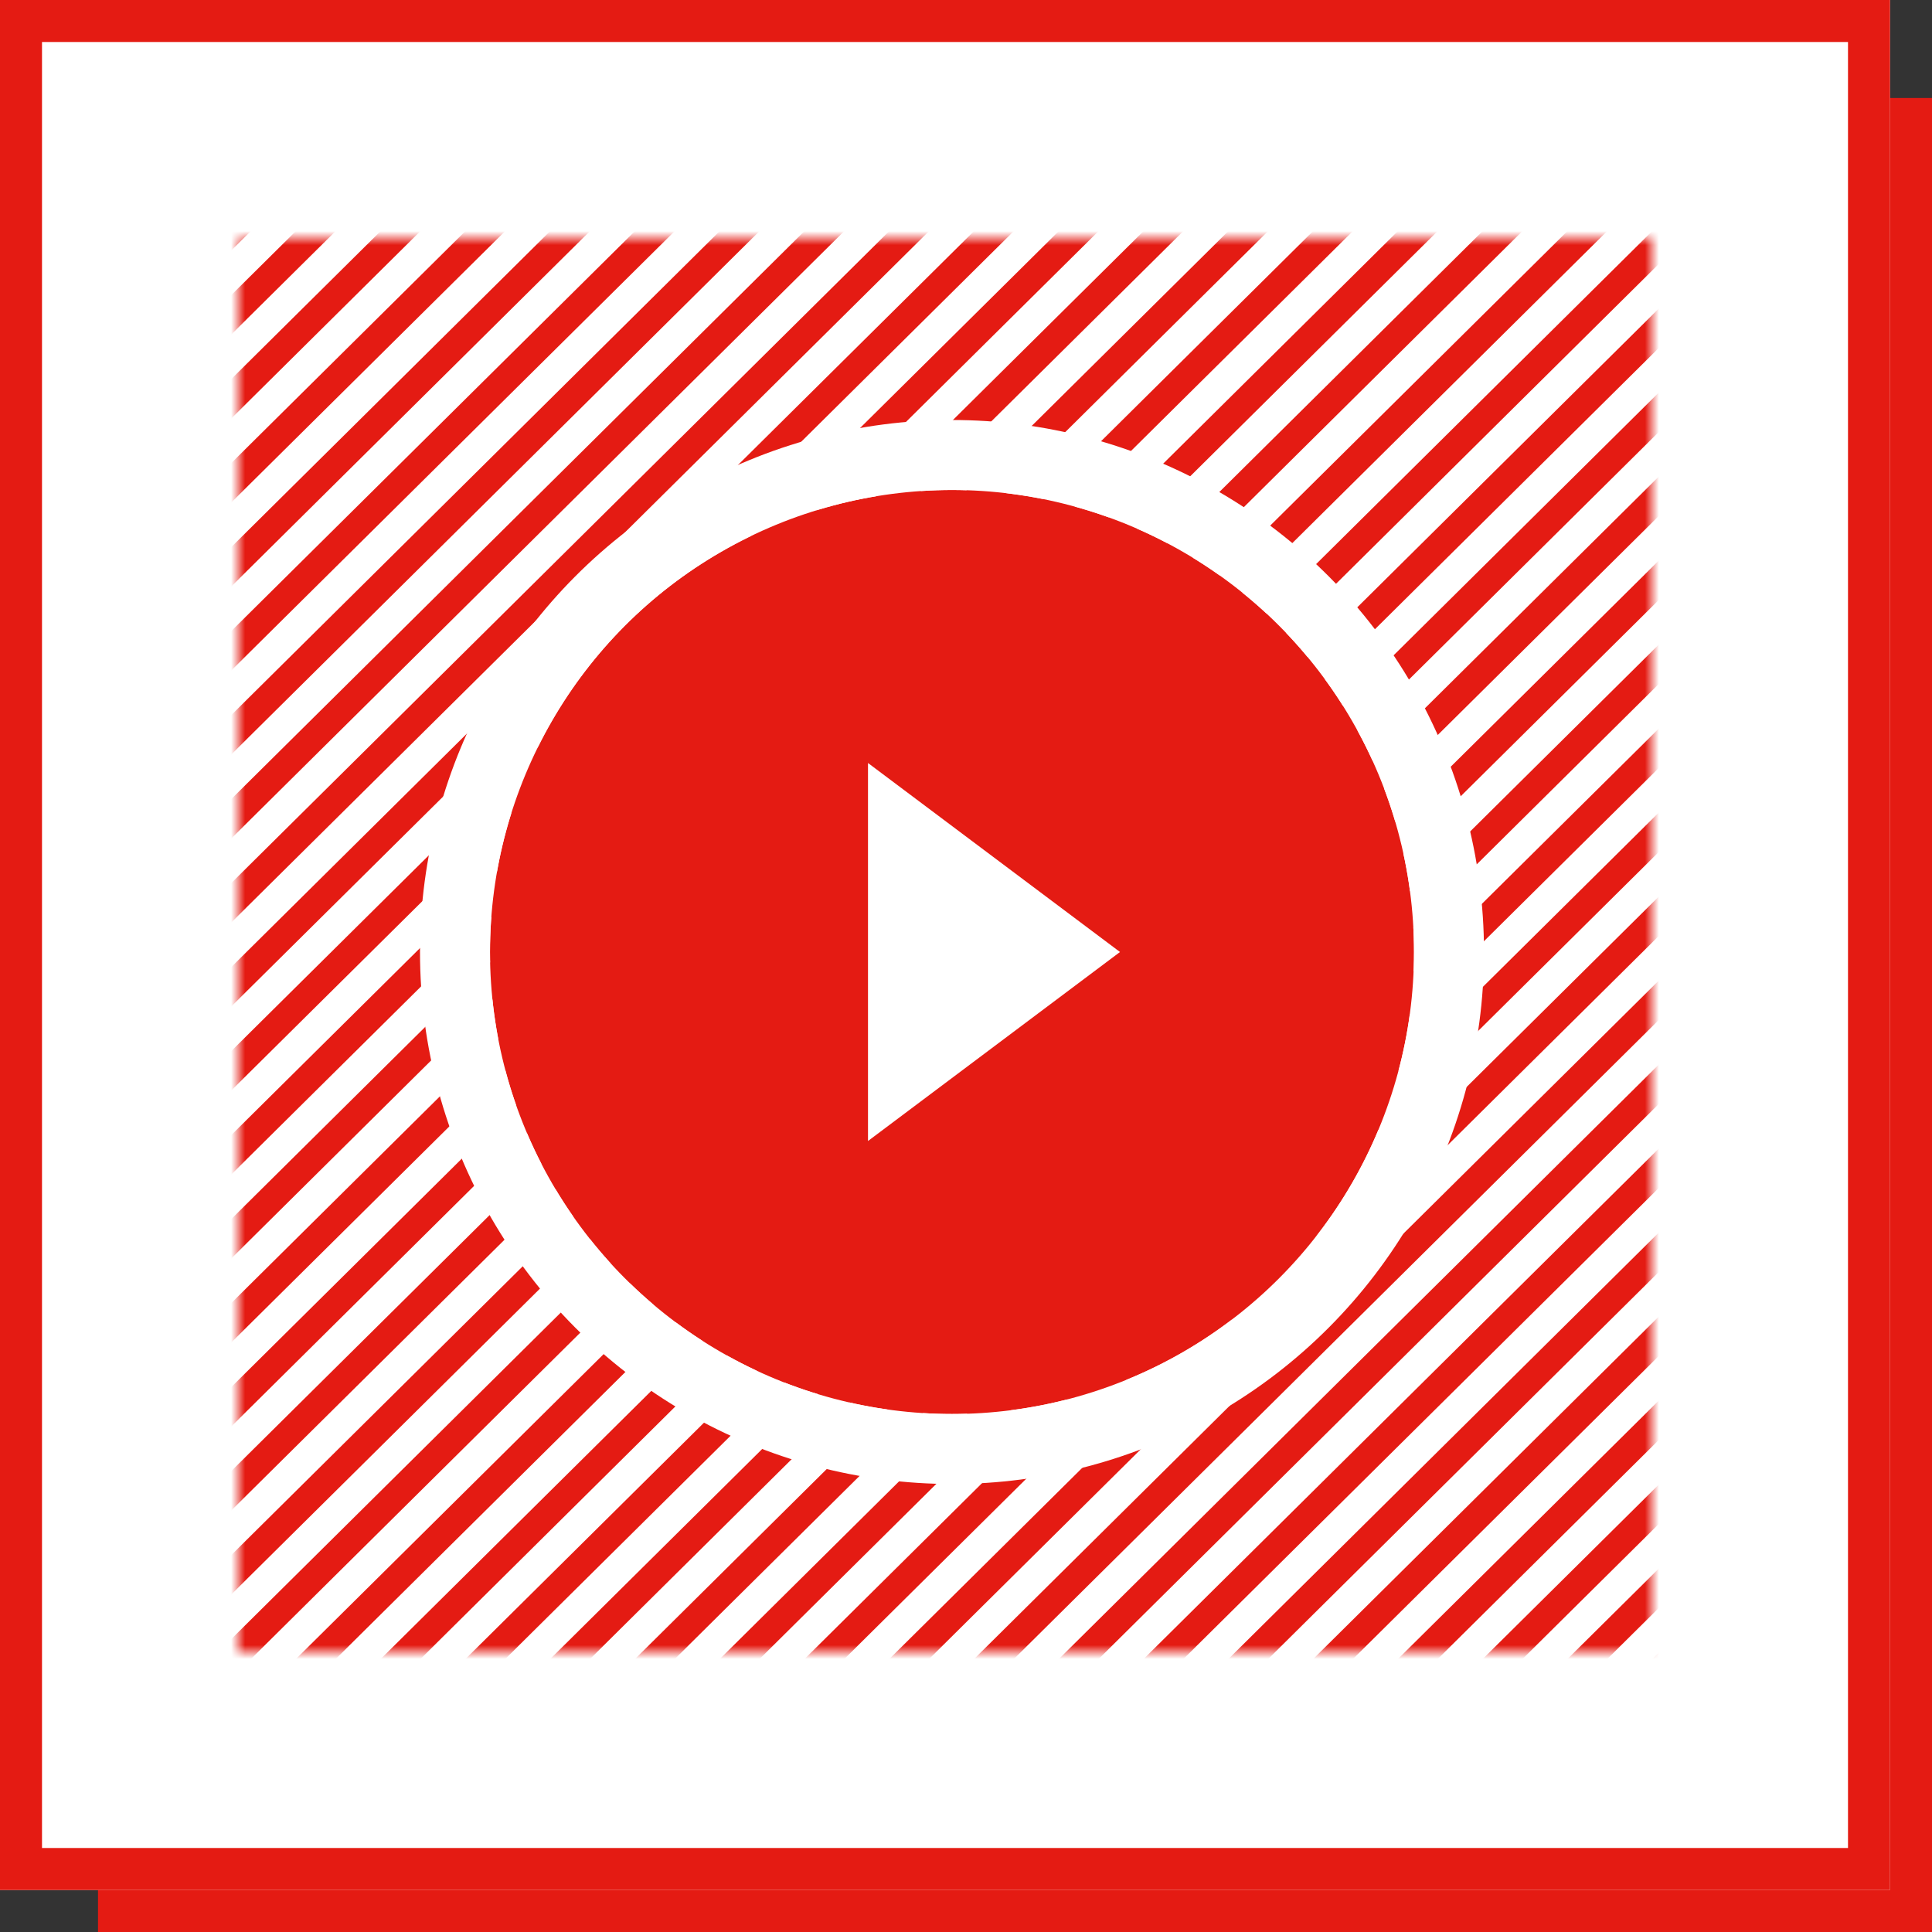 <svg xmlns="http://www.w3.org/2000/svg" xmlns:xlink="http://www.w3.org/1999/xlink" width="138" height="138" viewBox="0 0 138 138">
  <rect x="0" y="0" width="138" height="138" fill="#333333" stroke="none"/>
  <defs>
    <rect id="video-audio-a" width="135" height="135"/>
    <rect id="video-audio-b" width="101" height="101"/>
    <circle id="video-audio-d" cx="33" cy="33" r="33"/>
  </defs>
  <g fill="none" fill-rule="evenodd">
    <rect width="131" height="131" x="7" y="7" fill="#E41B13"/>
    <use fill="#FFF" xlink:href="#video-audio-a"/>
    <rect width="132" height="132" x="1.5" y="1.5" stroke="#E41B13" stroke-width="3"/>
    <g transform="translate(17 17)">
      <mask id="video-audio-c" fill="#fff">
        <use xlink:href="#video-audio-b"/>
      </mask>
      <g stroke="#E41B13" stroke-linecap="square" stroke-width="2" mask="url(#video-audio-c)">
        <g transform="translate(-1 -109)">
          <path d="M0 109L110 0M0 115L110 6M0 121L110 12M0 127L110 18M0 133L110 24M0 139L110 30M0 145L110 36M0 151L110 42M0 157L110 48M0 163L110 54M0 169L110 60M0 175L110 66M0 181L110 72M0 187L110 78M0 193L110 84M0 199L110 90M0 205L110 96M0 211L110 102M0 217L110 108M0 223L110 114M0 229L110 120M0 235L110 126M0 241L110 132M0 247L110 138M0 253L110 144M0 259L110 150M0 265L110 156M0 271L110 162M0 277L110 168M0 283L110 174M0 289L110 180M0 295L110 186M0 301L110 192M0 307L110 198M0 313L110 204"/>
        </g>
      </g>
    </g>
    <g transform="translate(35 35)">
      <use fill="#E41B13" xlink:href="#video-audio-d"/>
      <circle cx="33" cy="33" r="35.5" stroke="#FFF" stroke-width="5"/>
      <polygon fill="#FFF" points="27 19.5 27 46.5 45 33"/>
    </g>
  </g>
</svg>
